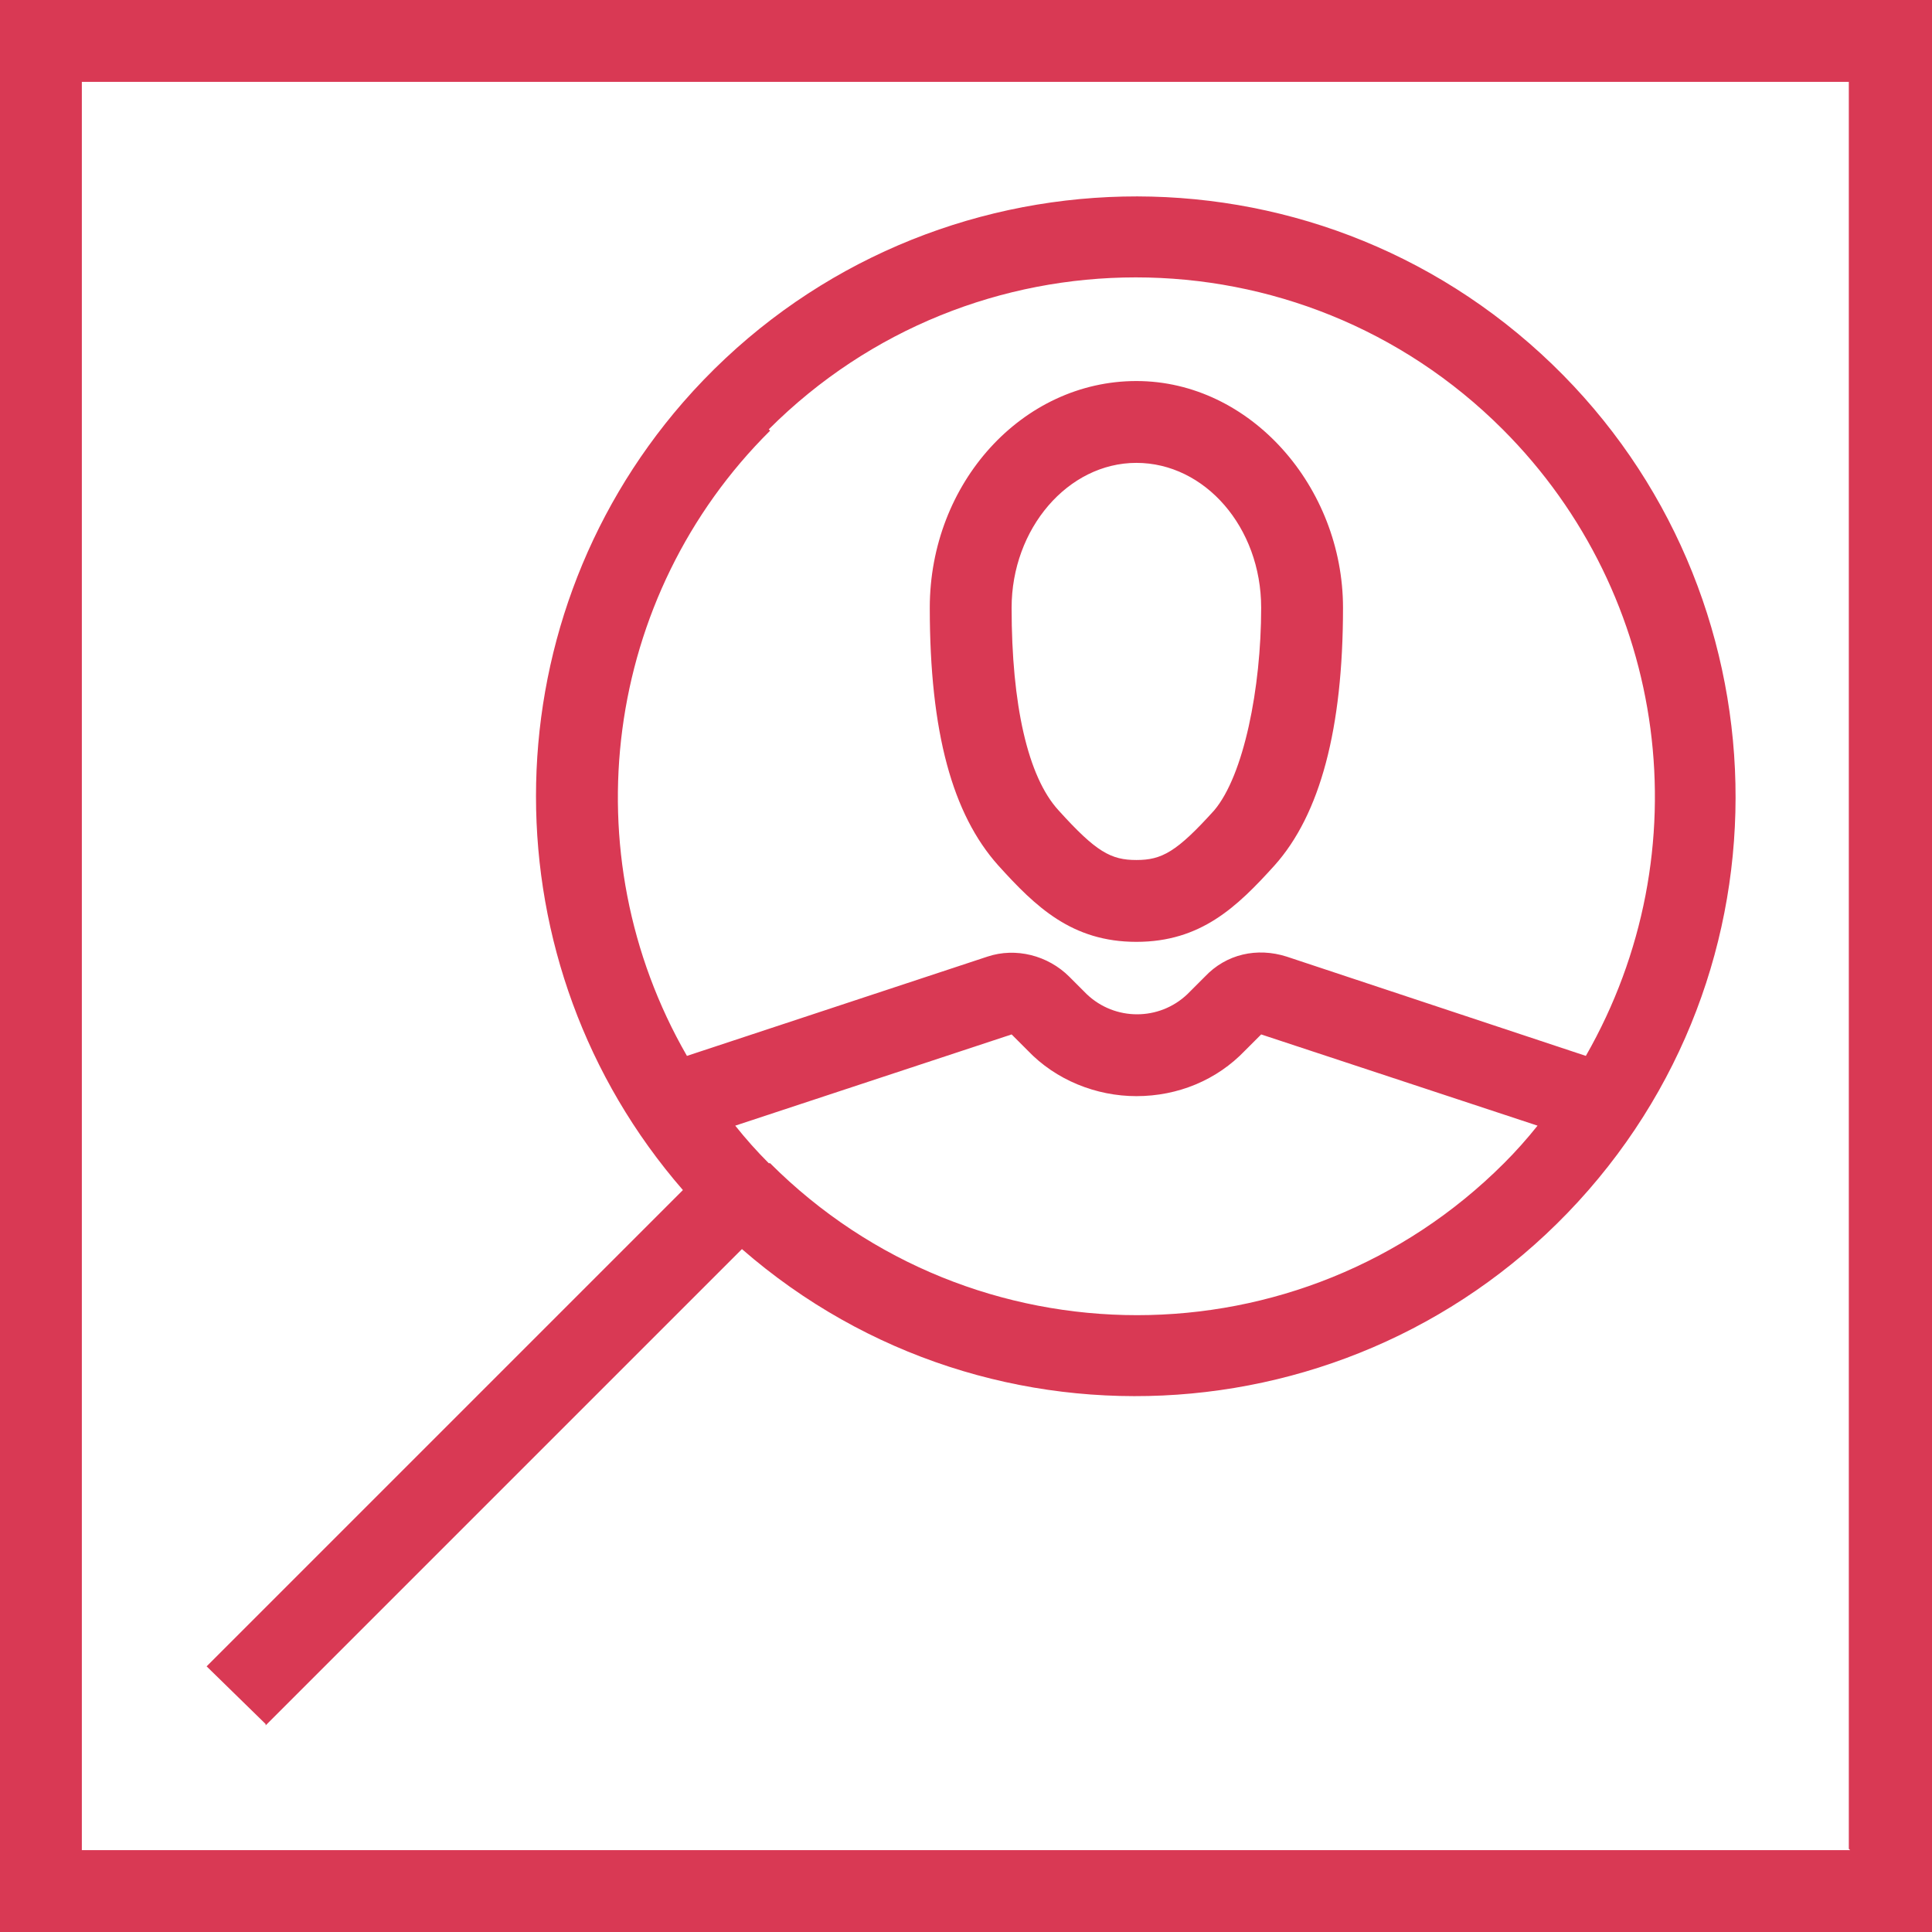 <?xml version="1.0" encoding="UTF-8"?>
<svg id="Layer_1" xmlns="http://www.w3.org/2000/svg" version="1.1" viewBox="0 0 144 144">
  <!-- Generator: Adobe Illustrator 29.2.1, SVG Export Plug-In . SVG Version: 2.1.0 Build 116)  -->
  <defs>
    <style>
      .st0 {
        fill: #d93954;
      }
    </style>
  </defs>
  <path class="st0" d="M0,0v144h144V0H0ZM137.9,137.9H6.1V6.1h131.7v131.7ZM19.8,128.6l35.5-35.5c18.6,16.2,46.9,14.2,63.1-4.4,16.2-18.6,14.2-46.9-4.4-63.1-18.6-16.2-46.9-14.2-63.1,4.4-14.6,16.8-14.6,41.9,0,58.7L15.4,124.2l4.4,4.3ZM57.3,86.7c-.9-.9-1.7-1.8-2.5-2.8l20.6-6.8,1.2,1.2c2.1,2.2,5.1,3.4,8.1,3.4h0c3.1,0,6-1.2,8.1-3.4l1.2-1.2,20.6,6.8c-.8,1-1.6,1.9-2.5,2.8-15.1,15.1-39.6,15.1-54.7,0ZM57.3,32c15.1-15.1,39.6-15.1,54.7,0,12.4,12.4,14.9,31.5,6.2,46.7l-22.3-7.4c-2.2-.7-4.5-.2-6.1,1.5l-1.3,1.3c-2.1,2-5.4,2-7.5,0l-1.3-1.3c-1.6-1.6-4-2.2-6.1-1.5l-22.4,7.4c-8.7-15.1-6.2-34.3,6.2-46.6h0ZM84.7,70.2c4.8,0,7.5-2.6,10.3-5.7,3.4-3.8,5.1-10.2,5.1-19.2s-6.9-16.9-15.4-16.9-15.4,7.6-15.4,16.9,1.7,15.4,5.1,19.2c2.8,3.1,5.5,5.7,10.3,5.7ZM84.7,34.5c5.1,0,9.3,4.8,9.3,10.8s-1.3,12.5-3.5,15.1c-2.8,3.1-3.9,3.7-5.8,3.7s-3-.6-5.8-3.7c-2.3-2.5-3.5-7.9-3.5-15.1,0-5.9,4.2-10.8,9.3-10.8Z"/>
</svg>